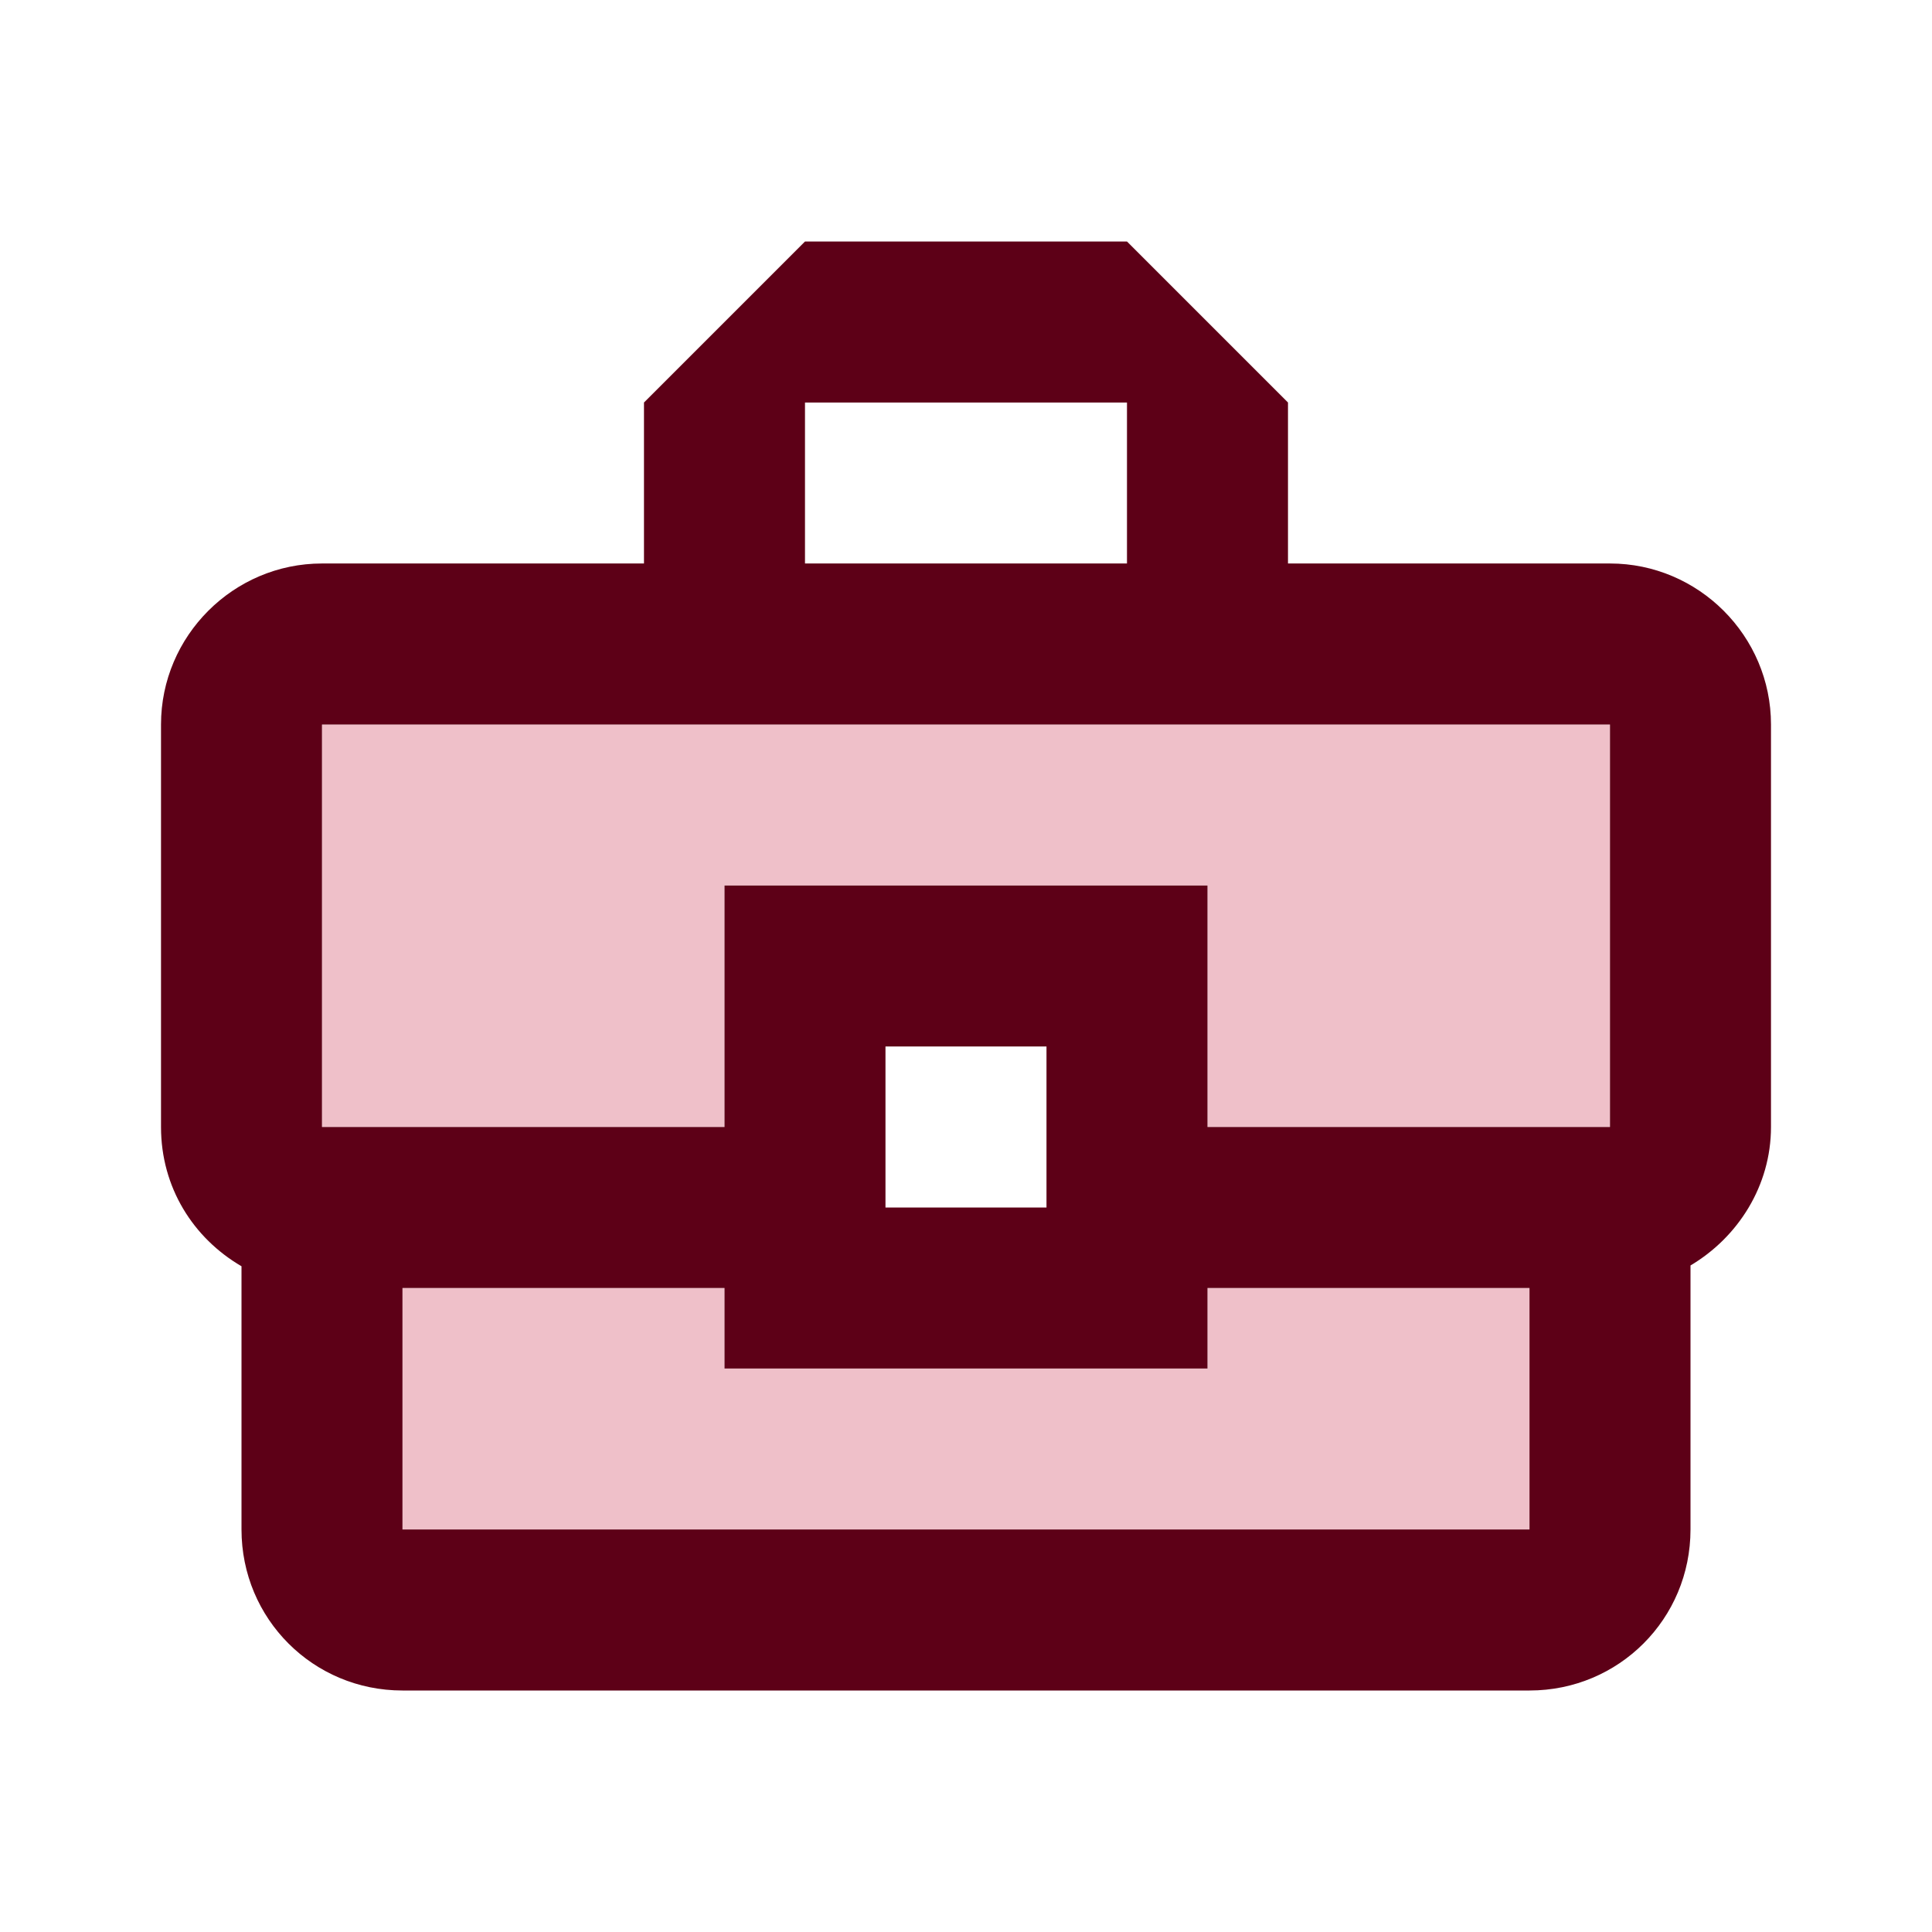 <?xml version="1.0" encoding="UTF-8"?>
<svg xmlns="http://www.w3.org/2000/svg" width="56" height="56" viewBox="0 0 56 56" fill="none">
  <path opacity="0.3" d="M35 39.667H21V37.333H11.667V44.333H44.334V37.333H35V39.667ZM9.334 32.667H21V25.667H35V32.667H46.667V21H9.334V32.667Z" fill="#CA2D4B"></path>
  <path d="M46.666 16.333H37.333V11.667L32.666 7H23.333L18.666 11.667V16.333H9.333C6.766 16.333 4.667 18.433 4.667 21V32.667C4.667 34.417 5.6 35.887 7 36.703V44.333C7 46.923 9.076 49 11.666 49H44.333C46.923 49 49 46.923 49 44.333V36.68C50.377 35.863 51.333 34.37 51.333 32.667V21C51.333 18.433 49.233 16.333 46.666 16.333ZM23.333 11.667H32.666V16.333H23.333V11.667ZM44.333 44.333H11.666V37.333H21V39.667H35V37.333H44.333V44.333ZM25.666 35V30.333H30.333V35H25.666ZM46.666 32.667H35V25.667H21V32.667H9.333V21H46.666V32.667Z" fill="#5D0017"></path>
</svg>
